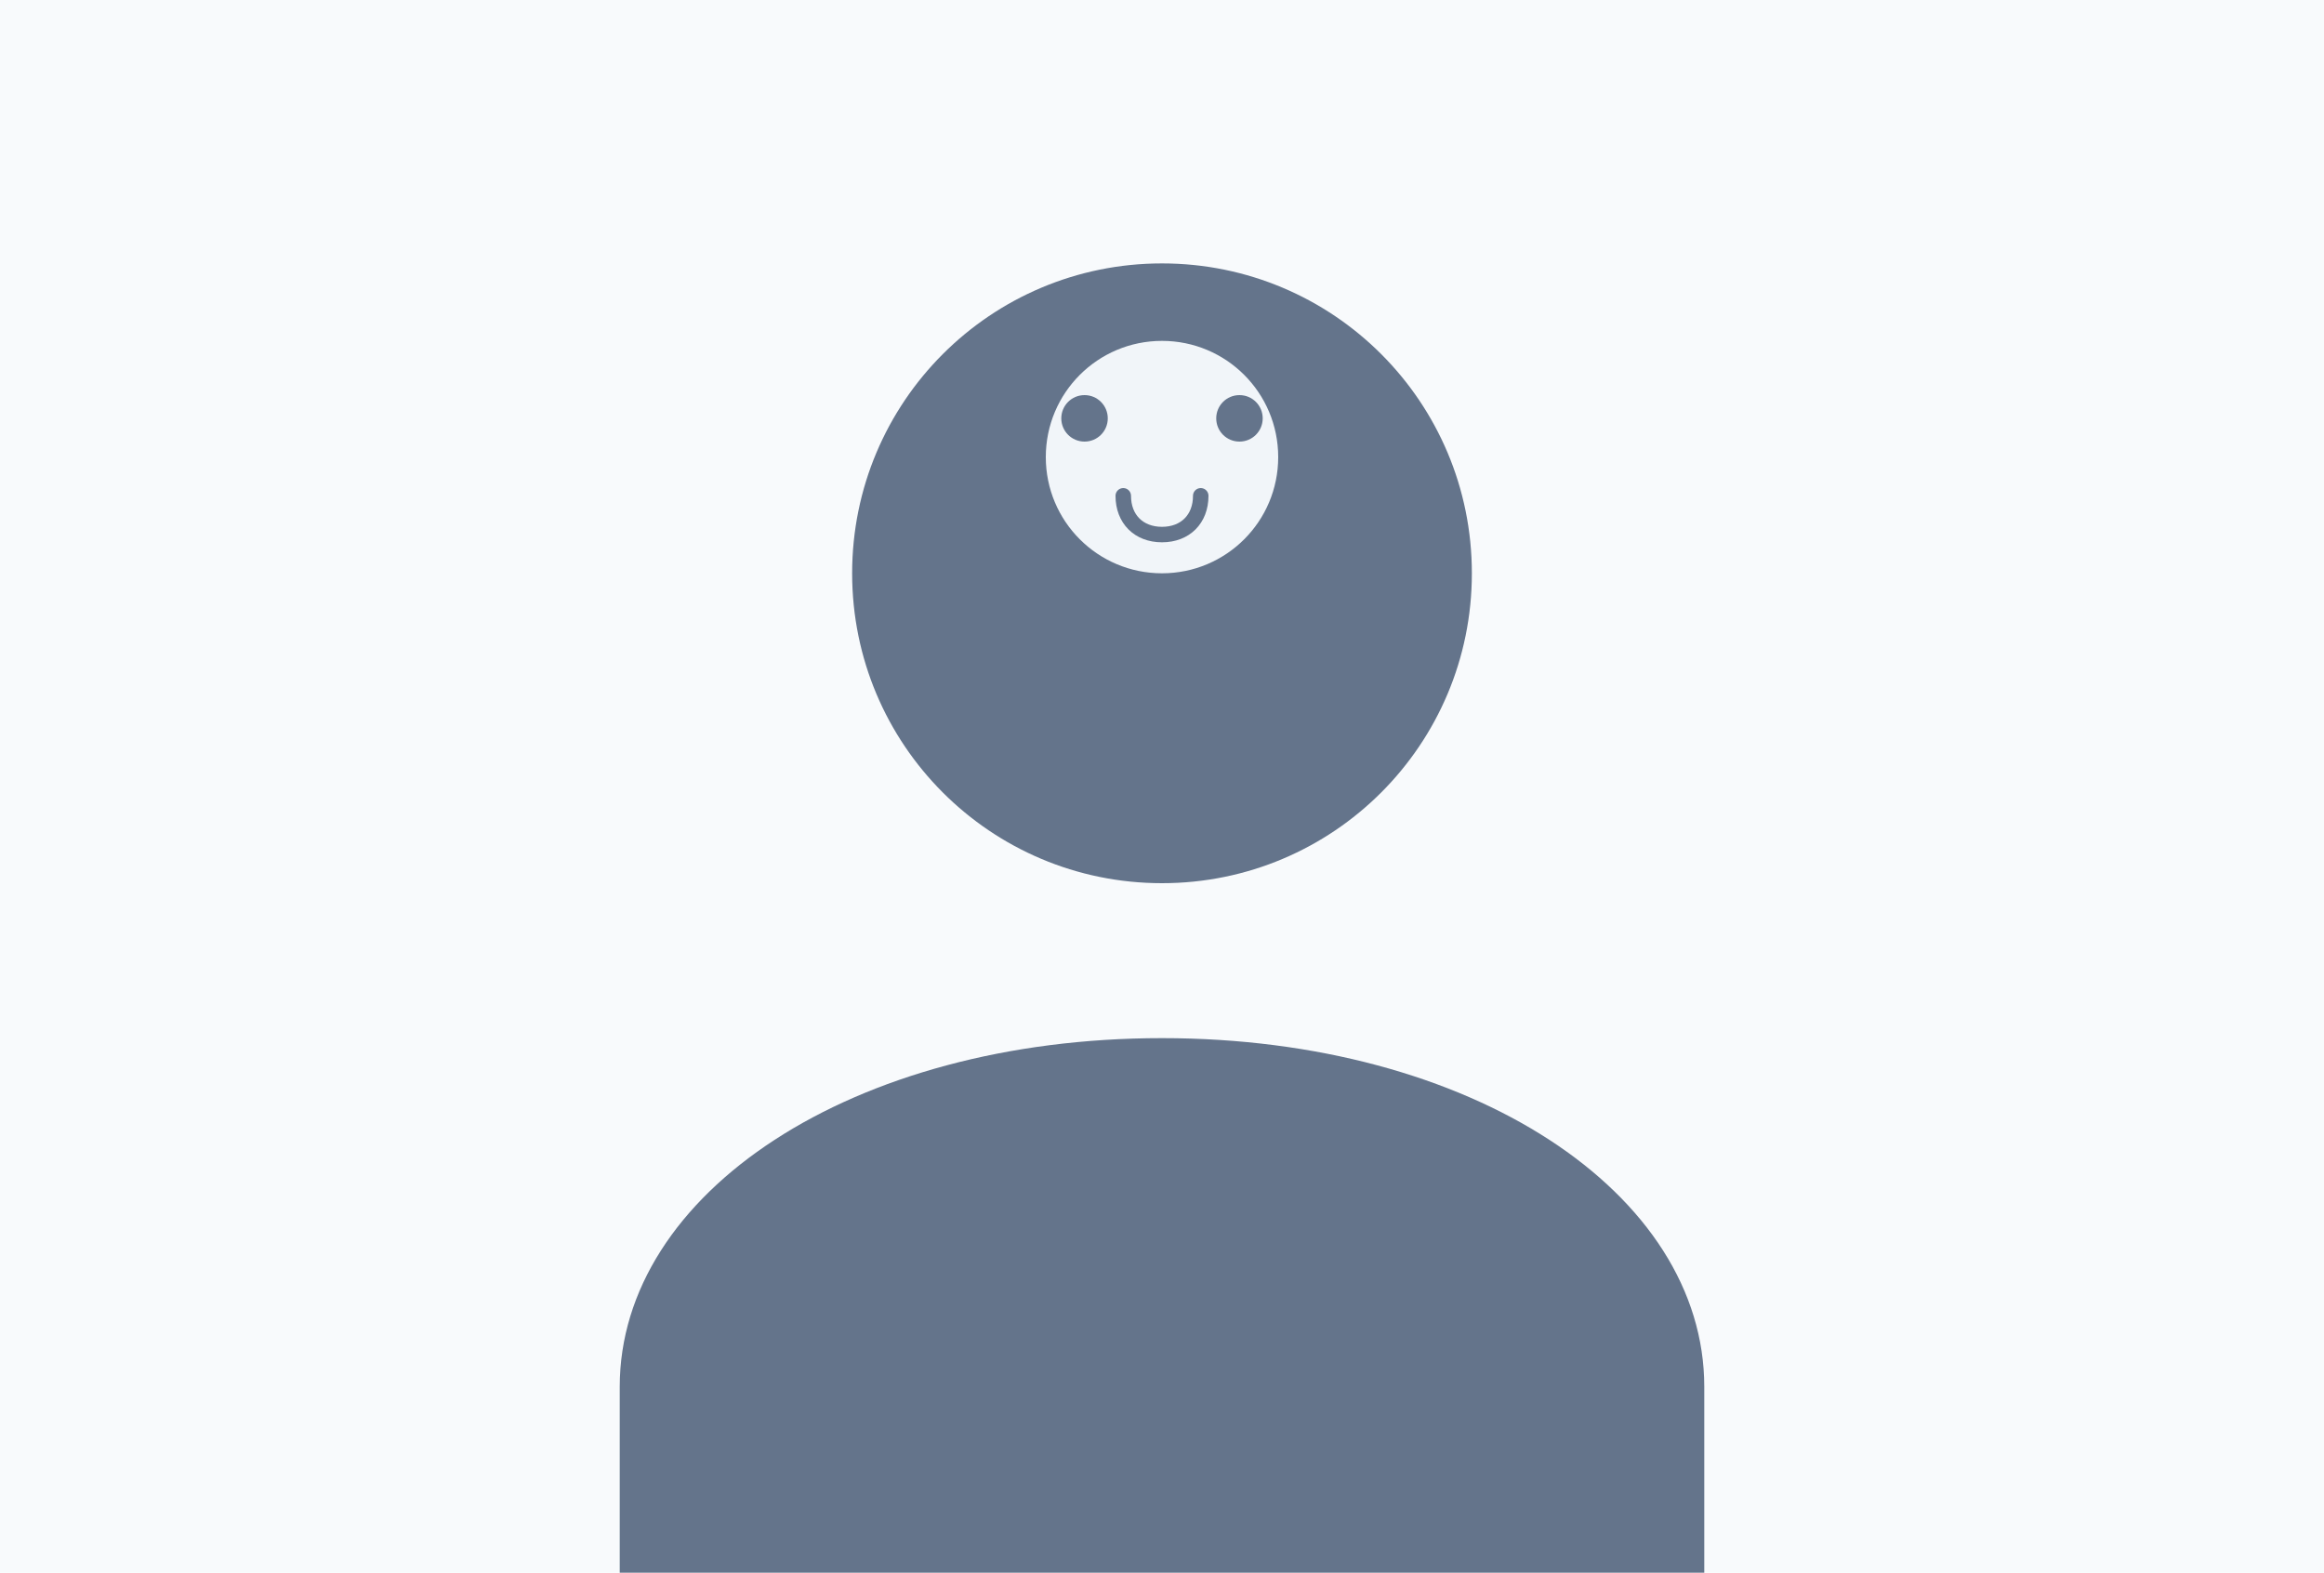 <svg xmlns="http://www.w3.org/2000/svg" viewBox="0 0 300 203" width="300" height="203"><title>default-avatar</title><style>		.s0 { fill: #f8fafc } 		.s1 { fill: #64748b } 		.s2 { fill: #f1f5f9 } 		.s3 { fill: none;stroke: #64748b;stroke-linecap: round;stroke-width: 2 } 	</style><path fill-rule="evenodd" class="s0" d="m0-46h300v300h-300z"></path><path fill-rule="evenodd" class="s1" d="m150 114c-22.12 0-40-17.88-40-40 0-22.12 17.88-40 40-40 22.12 0 40 17.88 40 40 0 22.12-17.88 40-40 40z"></path><path class="s1" d="m150 134c-40 0-70 20-70 45v25h140v-25c0-25-30-45-70-45z"></path><path fill-rule="evenodd" class="s2" d="m150 74c-8.29 0-15-6.7-15-15 0-8.3 6.71-15 15-15 8.29 0 15 6.7 15 15 0 8.3-6.71 15-15 15z"></path><path fill-rule="evenodd" class="s1" d="m140 57c-1.66 0-3-1.34-3-3 0-1.66 1.34-3 3-3 1.66 0 3 1.34 3 3 0 1.66-1.34 3-3 3z"></path><path fill-rule="evenodd" class="s1" d="m160 57c-1.66 0-3-1.34-3-3 0-1.66 1.34-3 3-3 1.66 0 3 1.34 3 3 0 1.66-1.34 3-3 3z"></path><path class="s3" d="m145 64c0 3 2 5 5 5 3 0 5-2 5-5"></path></svg>